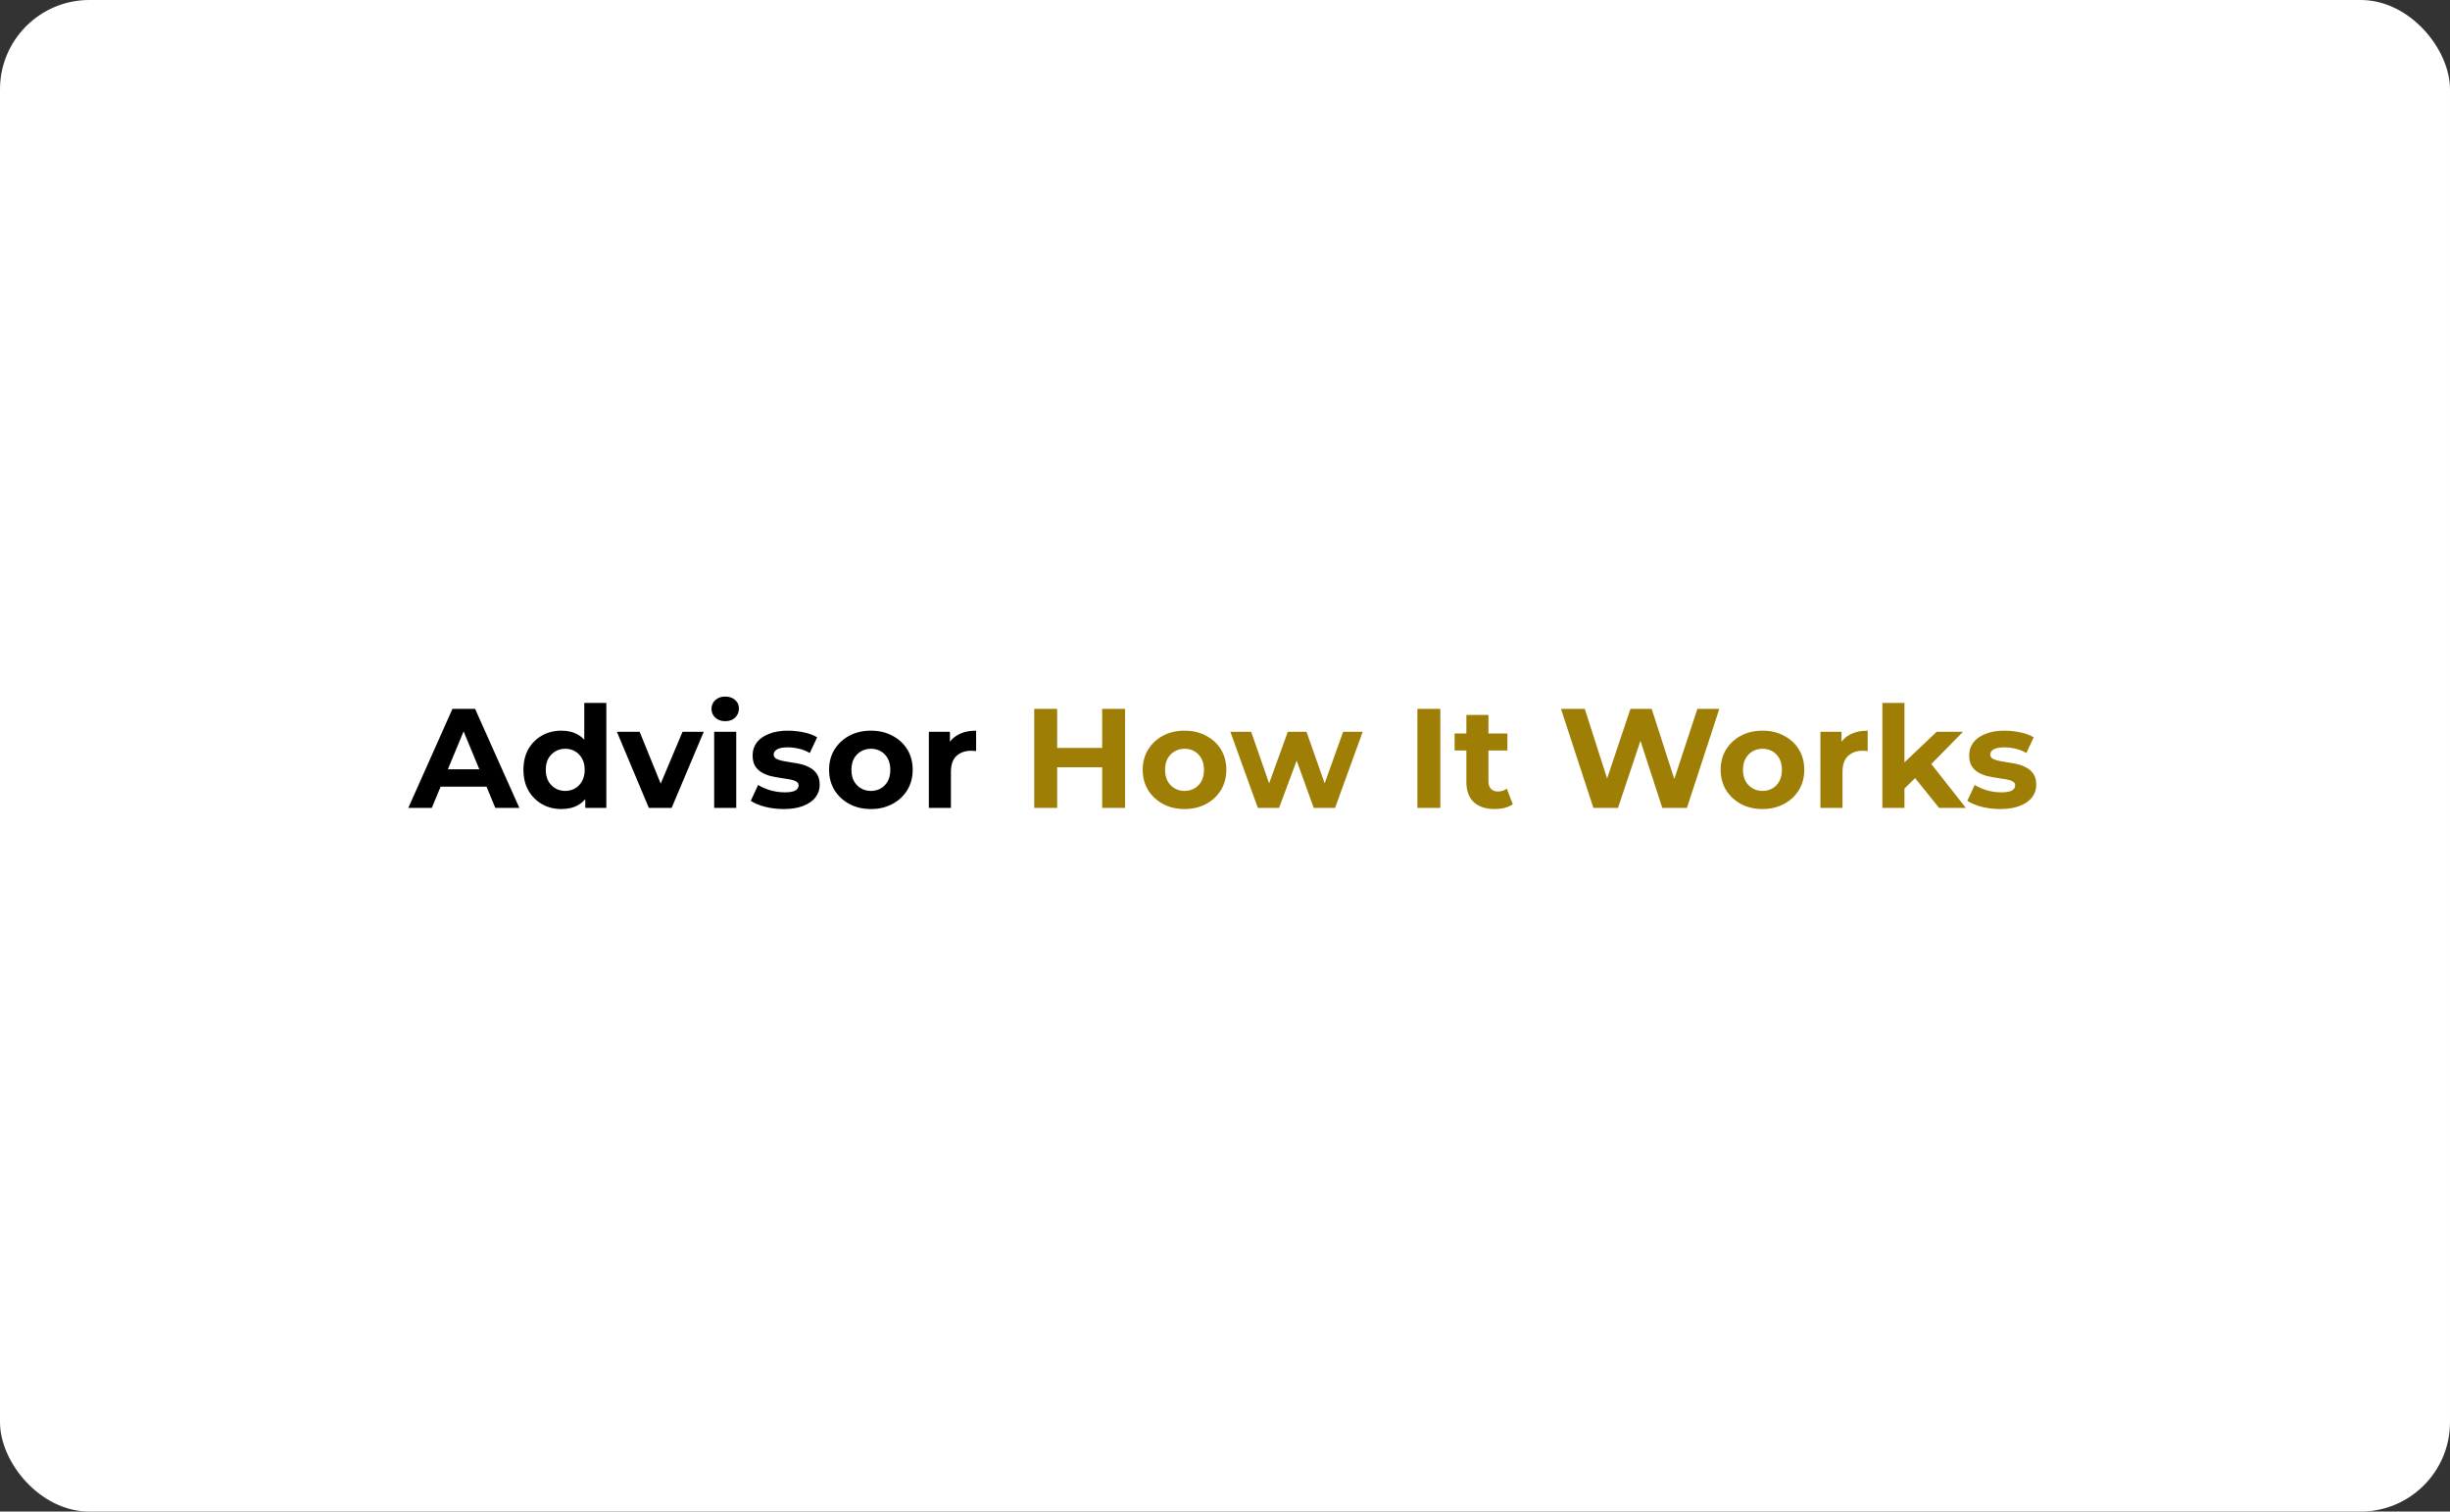 <svg width="658" height="406" viewBox="0 0 658 406" fill="none" xmlns="http://www.w3.org/2000/svg">
<rect x="0" y="0" width="658" height="406" fill="#333333" stroke="none"/>
<rect width="658" height="406" rx="24" fill="white"/>
<path d="M109.658 217L121.514 190.4H127.594L139.488 217H133.028L123.3 193.516H125.732L115.966 217H109.658ZM115.586 211.3L117.22 206.626H130.9L132.572 211.3H115.586ZM150.802 217.304C148.877 217.304 147.142 216.873 145.596 216.012C144.051 215.125 142.822 213.897 141.91 212.326C141.024 210.755 140.58 208.906 140.58 206.778C140.58 204.625 141.024 202.763 141.91 201.192C142.822 199.621 144.051 198.405 145.596 197.544C147.142 196.683 148.877 196.252 150.802 196.252C152.525 196.252 154.032 196.632 155.324 197.392C156.616 198.152 157.617 199.305 158.326 200.85C159.036 202.395 159.39 204.371 159.39 206.778C159.39 209.159 159.048 211.135 158.364 212.706C157.68 214.251 156.692 215.404 155.4 216.164C154.134 216.924 152.601 217.304 150.802 217.304ZM151.828 212.44C152.791 212.44 153.665 212.212 154.45 211.756C155.236 211.3 155.856 210.654 156.312 209.818C156.794 208.957 157.034 207.943 157.034 206.778C157.034 205.587 156.794 204.574 156.312 203.738C155.856 202.902 155.236 202.256 154.45 201.8C153.665 201.344 152.791 201.116 151.828 201.116C150.84 201.116 149.954 201.344 149.168 201.8C148.383 202.256 147.75 202.902 147.268 203.738C146.812 204.574 146.584 205.587 146.584 206.778C146.584 207.943 146.812 208.957 147.268 209.818C147.75 210.654 148.383 211.3 149.168 211.756C149.954 212.212 150.84 212.44 151.828 212.44ZM157.186 217V212.82L157.3 206.74L156.92 200.698V188.804H162.848V217H157.186ZM174.263 217L165.675 196.556H171.793L178.937 214.15H175.897L183.307 196.556H189.007L180.381 217H174.263ZM191.806 217V196.556H197.734V217H191.806ZM194.77 193.706C193.68 193.706 192.794 193.389 192.11 192.756C191.426 192.123 191.084 191.337 191.084 190.4C191.084 189.463 191.426 188.677 192.11 188.044C192.794 187.411 193.68 187.094 194.77 187.094C195.859 187.094 196.746 187.398 197.43 188.006C198.114 188.589 198.456 189.349 198.456 190.286C198.456 191.274 198.114 192.097 197.43 192.756C196.771 193.389 195.884 193.706 194.77 193.706ZM210.493 217.304C208.745 217.304 207.061 217.101 205.439 216.696C203.843 216.265 202.577 215.733 201.639 215.1L203.615 210.844C204.553 211.427 205.655 211.908 206.921 212.288C208.213 212.643 209.48 212.82 210.721 212.82C212.089 212.82 213.052 212.655 213.609 212.326C214.192 211.997 214.483 211.541 214.483 210.958C214.483 210.477 214.255 210.122 213.799 209.894C213.369 209.641 212.786 209.451 212.051 209.324C211.317 209.197 210.506 209.071 209.619 208.944C208.758 208.817 207.884 208.653 206.997 208.45C206.111 208.222 205.3 207.893 204.565 207.462C203.831 207.031 203.235 206.449 202.779 205.714C202.349 204.979 202.133 204.029 202.133 202.864C202.133 201.572 202.501 200.432 203.235 199.444C203.995 198.456 205.085 197.683 206.503 197.126C207.922 196.543 209.619 196.252 211.595 196.252C212.989 196.252 214.407 196.404 215.851 196.708C217.295 197.012 218.499 197.455 219.461 198.038L217.485 202.256C216.497 201.673 215.497 201.281 214.483 201.078C213.495 200.85 212.533 200.736 211.595 200.736C210.278 200.736 209.315 200.913 208.707 201.268C208.099 201.623 207.795 202.079 207.795 202.636C207.795 203.143 208.011 203.523 208.441 203.776C208.897 204.029 209.493 204.232 210.227 204.384C210.962 204.536 211.76 204.675 212.621 204.802C213.508 204.903 214.395 205.068 215.281 205.296C216.168 205.524 216.966 205.853 217.675 206.284C218.41 206.689 219.005 207.259 219.461 207.994C219.917 208.703 220.145 209.641 220.145 210.806C220.145 212.073 219.765 213.2 219.005 214.188C218.245 215.151 217.143 215.911 215.699 216.468C214.281 217.025 212.545 217.304 210.493 217.304ZM233.911 217.304C231.732 217.304 229.794 216.848 228.097 215.936C226.425 215.024 225.095 213.783 224.107 212.212C223.144 210.616 222.663 208.805 222.663 206.778C222.663 204.726 223.144 202.915 224.107 201.344C225.095 199.748 226.425 198.507 228.097 197.62C229.794 196.708 231.732 196.252 233.911 196.252C236.064 196.252 237.99 196.708 239.687 197.62C241.384 198.507 242.714 199.735 243.677 201.306C244.64 202.877 245.121 204.701 245.121 206.778C245.121 208.805 244.64 210.616 243.677 212.212C242.714 213.783 241.384 215.024 239.687 215.936C237.99 216.848 236.064 217.304 233.911 217.304ZM233.911 212.44C234.899 212.44 235.786 212.212 236.571 211.756C237.356 211.3 237.977 210.654 238.433 209.818C238.889 208.957 239.117 207.943 239.117 206.778C239.117 205.587 238.889 204.574 238.433 203.738C237.977 202.902 237.356 202.256 236.571 201.8C235.786 201.344 234.899 201.116 233.911 201.116C232.923 201.116 232.036 201.344 231.251 201.8C230.466 202.256 229.832 202.902 229.351 203.738C228.895 204.574 228.667 205.587 228.667 206.778C228.667 207.943 228.895 208.957 229.351 209.818C229.832 210.654 230.466 211.3 231.251 211.756C232.036 212.212 232.923 212.44 233.911 212.44ZM249.463 217V196.556H255.125V202.332L254.327 200.66C254.935 199.216 255.911 198.127 257.253 197.392C258.596 196.632 260.23 196.252 262.155 196.252V201.724C261.902 201.699 261.674 201.686 261.471 201.686C261.269 201.661 261.053 201.648 260.825 201.648C259.204 201.648 257.887 202.117 256.873 203.054C255.885 203.966 255.391 205.397 255.391 207.348V217H249.463Z" fill="black"/>
<path d="M296.008 190.4H302.164V217H296.008V190.4ZM283.924 217H277.768V190.4H283.924V217ZM296.464 206.094H283.468V200.888H296.464V206.094ZM318.148 217.304C315.969 217.304 314.031 216.848 312.334 215.936C310.662 215.024 309.332 213.783 308.344 212.212C307.381 210.616 306.9 208.805 306.9 206.778C306.9 204.726 307.381 202.915 308.344 201.344C309.332 199.748 310.662 198.507 312.334 197.62C314.031 196.708 315.969 196.252 318.148 196.252C320.301 196.252 322.226 196.708 323.924 197.62C325.621 198.507 326.951 199.735 327.914 201.306C328.876 202.877 329.358 204.701 329.358 206.778C329.358 208.805 328.876 210.616 327.914 212.212C326.951 213.783 325.621 215.024 323.924 215.936C322.226 216.848 320.301 217.304 318.148 217.304ZM318.148 212.44C319.136 212.44 320.022 212.212 320.808 211.756C321.593 211.3 322.214 210.654 322.67 209.818C323.126 208.957 323.354 207.943 323.354 206.778C323.354 205.587 323.126 204.574 322.67 203.738C322.214 202.902 321.593 202.256 320.808 201.8C320.022 201.344 319.136 201.116 318.148 201.116C317.16 201.116 316.273 201.344 315.488 201.8C314.702 202.256 314.069 202.902 313.588 203.738C313.132 204.574 312.904 205.587 312.904 206.778C312.904 207.943 313.132 208.957 313.588 209.818C314.069 210.654 314.702 211.3 315.488 211.756C316.273 212.212 317.16 212.44 318.148 212.44ZM337.817 217L330.445 196.556H336.031L342.149 214.15H339.489L345.873 196.556H350.889L357.083 214.15H354.423L360.731 196.556H365.975L358.565 217H352.827L347.393 201.914H349.141L343.517 217H337.817ZM380.671 217V190.4H386.827V217H380.671ZM401.462 217.304C399.055 217.304 397.18 216.696 395.838 215.48C394.495 214.239 393.824 212.402 393.824 209.97V192.034H399.752V209.894C399.752 210.755 399.98 211.427 400.436 211.908C400.892 212.364 401.512 212.592 402.298 212.592C403.235 212.592 404.033 212.339 404.692 211.832L406.288 216.012C405.68 216.443 404.945 216.772 404.084 217C403.248 217.203 402.374 217.304 401.462 217.304ZM390.67 201.572V197.012H404.844V201.572H390.67ZM427.939 217L419.237 190.4H425.621L433.183 213.96H429.991L437.895 190.4H443.595L451.195 213.96H448.117L455.869 190.4H461.759L453.057 217H446.445L439.719 196.328H441.467L434.551 217H427.939ZM473.364 217.304C471.186 217.304 469.248 216.848 467.55 215.936C465.878 215.024 464.548 213.783 463.56 212.212C462.598 210.616 462.116 208.805 462.116 206.778C462.116 204.726 462.598 202.915 463.56 201.344C464.548 199.748 465.878 198.507 467.55 197.62C469.248 196.708 471.186 196.252 473.364 196.252C475.518 196.252 477.443 196.708 479.14 197.62C480.838 198.507 482.168 199.735 483.13 201.306C484.093 202.877 484.574 204.701 484.574 206.778C484.574 208.805 484.093 210.616 483.13 212.212C482.168 213.783 480.838 215.024 479.14 215.936C477.443 216.848 475.518 217.304 473.364 217.304ZM473.364 212.44C474.352 212.44 475.239 212.212 476.024 211.756C476.81 211.3 477.43 210.654 477.886 209.818C478.342 208.957 478.57 207.943 478.57 206.778C478.57 205.587 478.342 204.574 477.886 203.738C477.43 202.902 476.81 202.256 476.024 201.8C475.239 201.344 474.352 201.116 473.364 201.116C472.376 201.116 471.49 201.344 470.704 201.8C469.919 202.256 469.286 202.902 468.804 203.738C468.348 204.574 468.12 205.587 468.12 206.778C468.12 207.943 468.348 208.957 468.804 209.818C469.286 210.654 469.919 211.3 470.704 211.756C471.49 212.212 472.376 212.44 473.364 212.44ZM488.917 217V196.556H494.579V202.332L493.781 200.66C494.389 199.216 495.364 198.127 496.707 197.392C498.049 196.632 499.683 196.252 501.609 196.252V201.724C501.355 201.699 501.127 201.686 500.925 201.686C500.722 201.661 500.507 201.648 500.279 201.648C498.657 201.648 497.34 202.117 496.327 203.054C495.339 203.966 494.845 205.397 494.845 207.348V217H488.917ZM510.453 212.82L510.605 205.6L520.143 196.556H527.211L518.053 205.866L514.975 208.374L510.453 212.82ZM505.551 217V188.804H511.479V217H505.551ZM520.789 217L513.873 208.412L517.597 203.814L527.971 217H520.789ZM537.227 217.304C535.479 217.304 533.794 217.101 532.173 216.696C530.577 216.265 529.31 215.733 528.373 215.1L530.349 210.844C531.286 211.427 532.388 211.908 533.655 212.288C534.947 212.643 536.213 212.82 537.455 212.82C538.823 212.82 539.785 212.655 540.343 212.326C540.925 211.997 541.217 211.541 541.217 210.958C541.217 210.477 540.989 210.122 540.533 209.894C540.102 209.641 539.519 209.451 538.785 209.324C538.05 209.197 537.239 209.071 536.353 208.944C535.491 208.817 534.617 208.653 533.731 208.45C532.844 208.222 532.033 207.893 531.299 207.462C530.564 207.031 529.969 206.449 529.513 205.714C529.082 204.979 528.867 204.029 528.867 202.864C528.867 201.572 529.234 200.432 529.969 199.444C530.729 198.456 531.818 197.683 533.237 197.126C534.655 196.543 536.353 196.252 538.329 196.252C539.722 196.252 541.141 196.404 542.585 196.708C544.029 197.012 545.232 197.455 546.195 198.038L544.219 202.256C543.231 201.673 542.23 201.281 541.217 201.078C540.229 200.85 539.266 200.736 538.329 200.736C537.011 200.736 536.049 200.913 535.441 201.268C534.833 201.623 534.529 202.079 534.529 202.636C534.529 203.143 534.744 203.523 535.175 203.776C535.631 204.029 536.226 204.232 536.961 204.384C537.695 204.536 538.493 204.675 539.355 204.802C540.241 204.903 541.128 205.068 542.015 205.296C542.901 205.524 543.699 205.853 544.409 206.284C545.143 206.689 545.739 207.259 546.195 207.994C546.651 208.703 546.879 209.641 546.879 210.806C546.879 212.073 546.499 213.2 545.739 214.188C544.979 215.151 543.877 215.911 542.433 216.468C541.014 217.025 539.279 217.304 537.227 217.304Z" fill="#9E7E04"/>
</svg>

